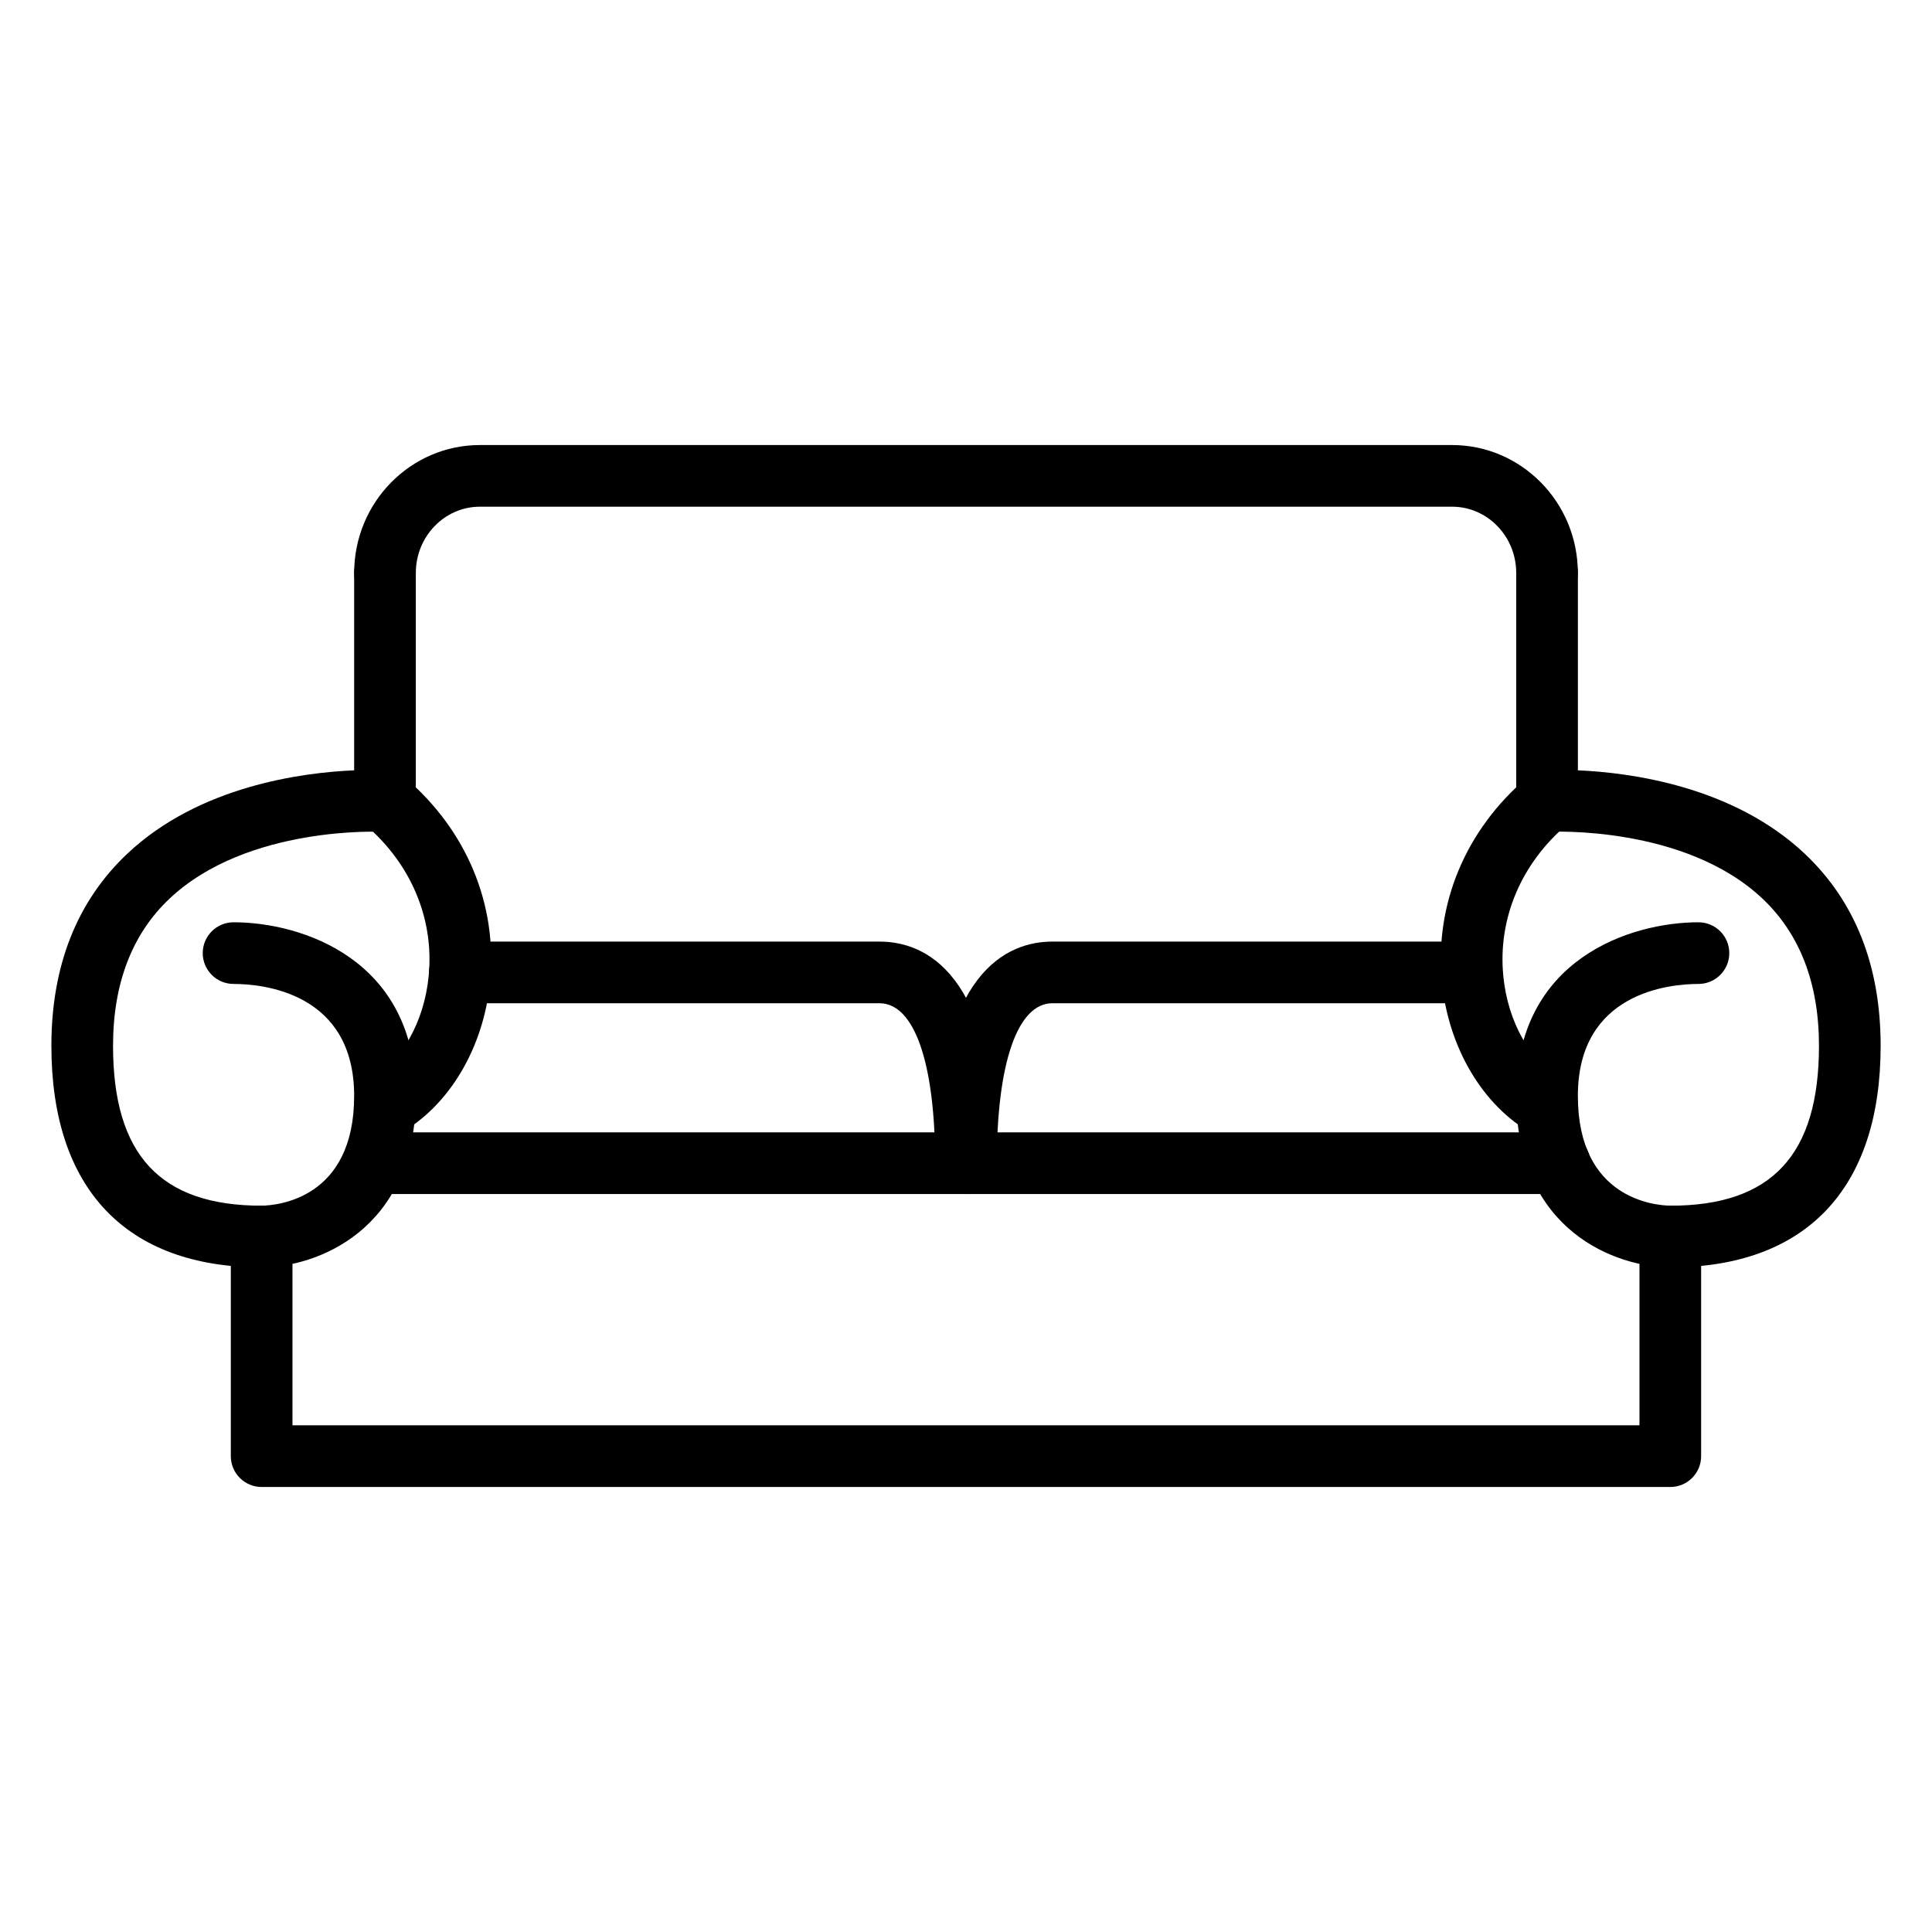 <?xml version="1.0" encoding="utf-8"?>
<!-- Generator: Adobe Illustrator 15.0.2, SVG Export Plug-In . SVG Version: 6.00 Build 0)  -->
<!DOCTYPE svg PUBLIC "-//W3C//DTD SVG 1.1//EN" "http://www.w3.org/Graphics/SVG/1.1/DTD/svg11.dtd">
<svg version="1.1" id="Livello_1" xmlns="http://www.w3.org/2000/svg" xmlns:xlink="http://www.w3.org/1999/xlink" x="0px" y="0px"
	 width="94px" height="94px" viewBox="0 0 94 94" enable-background="new 0 0 94 94" xml:space="preserve">
<g>
	<g>
		<path d="M81.268,72.348H12.73c-0.828,0-1.5-0.672-1.5-1.5V60.162c0-0.828,0.672-1.5,1.5-1.5c0.829,0,1.5,0.672,1.5,1.5v9.186
			h65.537v-9.186c0-0.828,0.672-1.5,1.5-1.5s1.5,0.672,1.5,1.5v10.686C82.768,71.676,82.096,72.348,81.268,72.348z"/>
		<path d="M12.73,61.662c-6.597,0-10.23-3.828-10.23-10.779c0-3.894,1.245-7.041,3.7-9.352c3.493-3.289,8.497-3.943,11.031-4.051
			v-9.605c0-0.829,0.671-1.5,1.5-1.5c0.828,0,1.5,0.671,1.5,1.5v11.101c0,0.414-0.171,0.809-0.472,1.092
			c-0.302,0.284-0.707,0.432-1.119,0.405c-0.064-0.004-6.598-0.333-10.395,3.253C6.424,45.446,5.5,47.854,5.5,50.883
			c0,5.307,2.298,7.779,7.23,7.779c0.743-0.012,4.501-0.322,4.501-5.342c0-5.055-4.49-5.447-5.867-5.447c-0.828,0-1.5-0.671-1.5-1.5
			s0.672-1.5,1.5-1.5c3.294,0,8.867,1.779,8.867,8.447C20.231,59.918,15.325,61.662,12.73,61.662z"/>
		<path d="M81.27,61.662c-2.594,0-7.5-1.744-7.5-8.342c0-6.667,5.574-8.447,8.867-8.447c0.828,0,1.5,0.671,1.5,1.5
			s-0.672,1.5-1.5,1.5c-1.376,0-5.867,0.393-5.867,5.447c0,5.02,3.758,5.33,4.511,5.342c4.922,0,7.22-2.473,7.22-7.779
			c0-3.029-0.924-5.437-2.746-7.158c-3.797-3.587-10.328-3.258-10.396-3.252c-0.401,0.022-0.816-0.123-1.116-0.407
			c-0.301-0.283-0.472-0.678-0.472-1.09V27.875c0-0.829,0.672-1.5,1.5-1.5s1.5,0.671,1.5,1.5v9.605
			c2.533,0.108,7.537,0.763,11.031,4.051c2.454,2.311,3.699,5.458,3.699,9.352C91.5,57.834,87.867,61.662,81.27,61.662z"/>
		<path d="M75.27,29.375c-0.828,0-1.5-0.671-1.5-1.5c0-1.776-1.399-3.222-3.119-3.222H23.35c-1.72,0-3.118,1.445-3.118,3.222
			c0,0.829-0.672,1.5-1.5,1.5c-0.829,0-1.5-0.671-1.5-1.5c0-3.431,2.744-6.222,6.118-6.222H70.65c3.374,0,6.119,2.791,6.119,6.222
			C76.77,28.703,76.098,29.375,75.27,29.375z"/>
	</g>
	<path d="M75.877,58.094H18.731c-0.829,0-1.5-0.672-1.5-1.5s0.671-1.5,1.5-1.5h57.146c0.828,0,1.5,0.672,1.5,1.5
		S76.705,58.094,75.877,58.094z"/>
	<path d="M18.719,55.346c-0.525,0-1.036-0.277-1.311-0.77c-0.404-0.723-0.146-1.637,0.578-2.041
		c1.551-0.867,2.651-2.801,2.871-5.049c0.272-2.777-0.857-5.463-3.098-7.368c-0.632-0.537-0.708-1.483-0.171-2.114
		c0.536-0.632,1.483-0.708,2.114-0.171c3,2.551,4.509,6.176,4.141,9.946c-0.314,3.212-1.998,6.038-4.395,7.376
		C19.218,55.283,18.967,55.346,18.719,55.346z"/>
	<path d="M75.282,55.346c-0.248,0-0.499-0.062-0.73-0.191c-2.396-1.338-4.081-4.166-4.396-7.377
		c-0.368-3.77,1.142-7.395,4.142-9.945c0.632-0.536,1.579-0.459,2.114,0.171c0.537,0.631,0.46,1.578-0.171,2.115
		c-2.241,1.905-3.37,4.59-3.099,7.367c0.22,2.248,1.32,4.183,2.872,5.05c0.724,0.404,0.982,1.318,0.578,2.041
		C76.318,55.068,75.808,55.346,75.282,55.346z"/>
	<path d="M46.999,58.094c-0.828,0-1.5-0.672-1.5-1.5c0-4.873-1.01-7.781-2.702-7.781H22.376c-0.828,0-1.5-0.672-1.5-1.5
		s0.672-1.5,1.5-1.5h20.421c2.13,0,5.702,1.401,5.702,10.782C48.499,57.422,47.828,58.094,46.999,58.094z"/>
	<path d="M46.999,58.094c-0.828,0-1.5-0.672-1.5-1.5c0-9.381,3.573-10.782,5.702-10.782h20.401c0.828,0,1.5,0.671,1.5,1.5
		s-0.672,1.5-1.5,1.5H51.201c-1.691,0-2.702,2.908-2.702,7.781C48.499,57.422,47.828,58.094,46.999,58.094z"/>
</g>
</svg>
